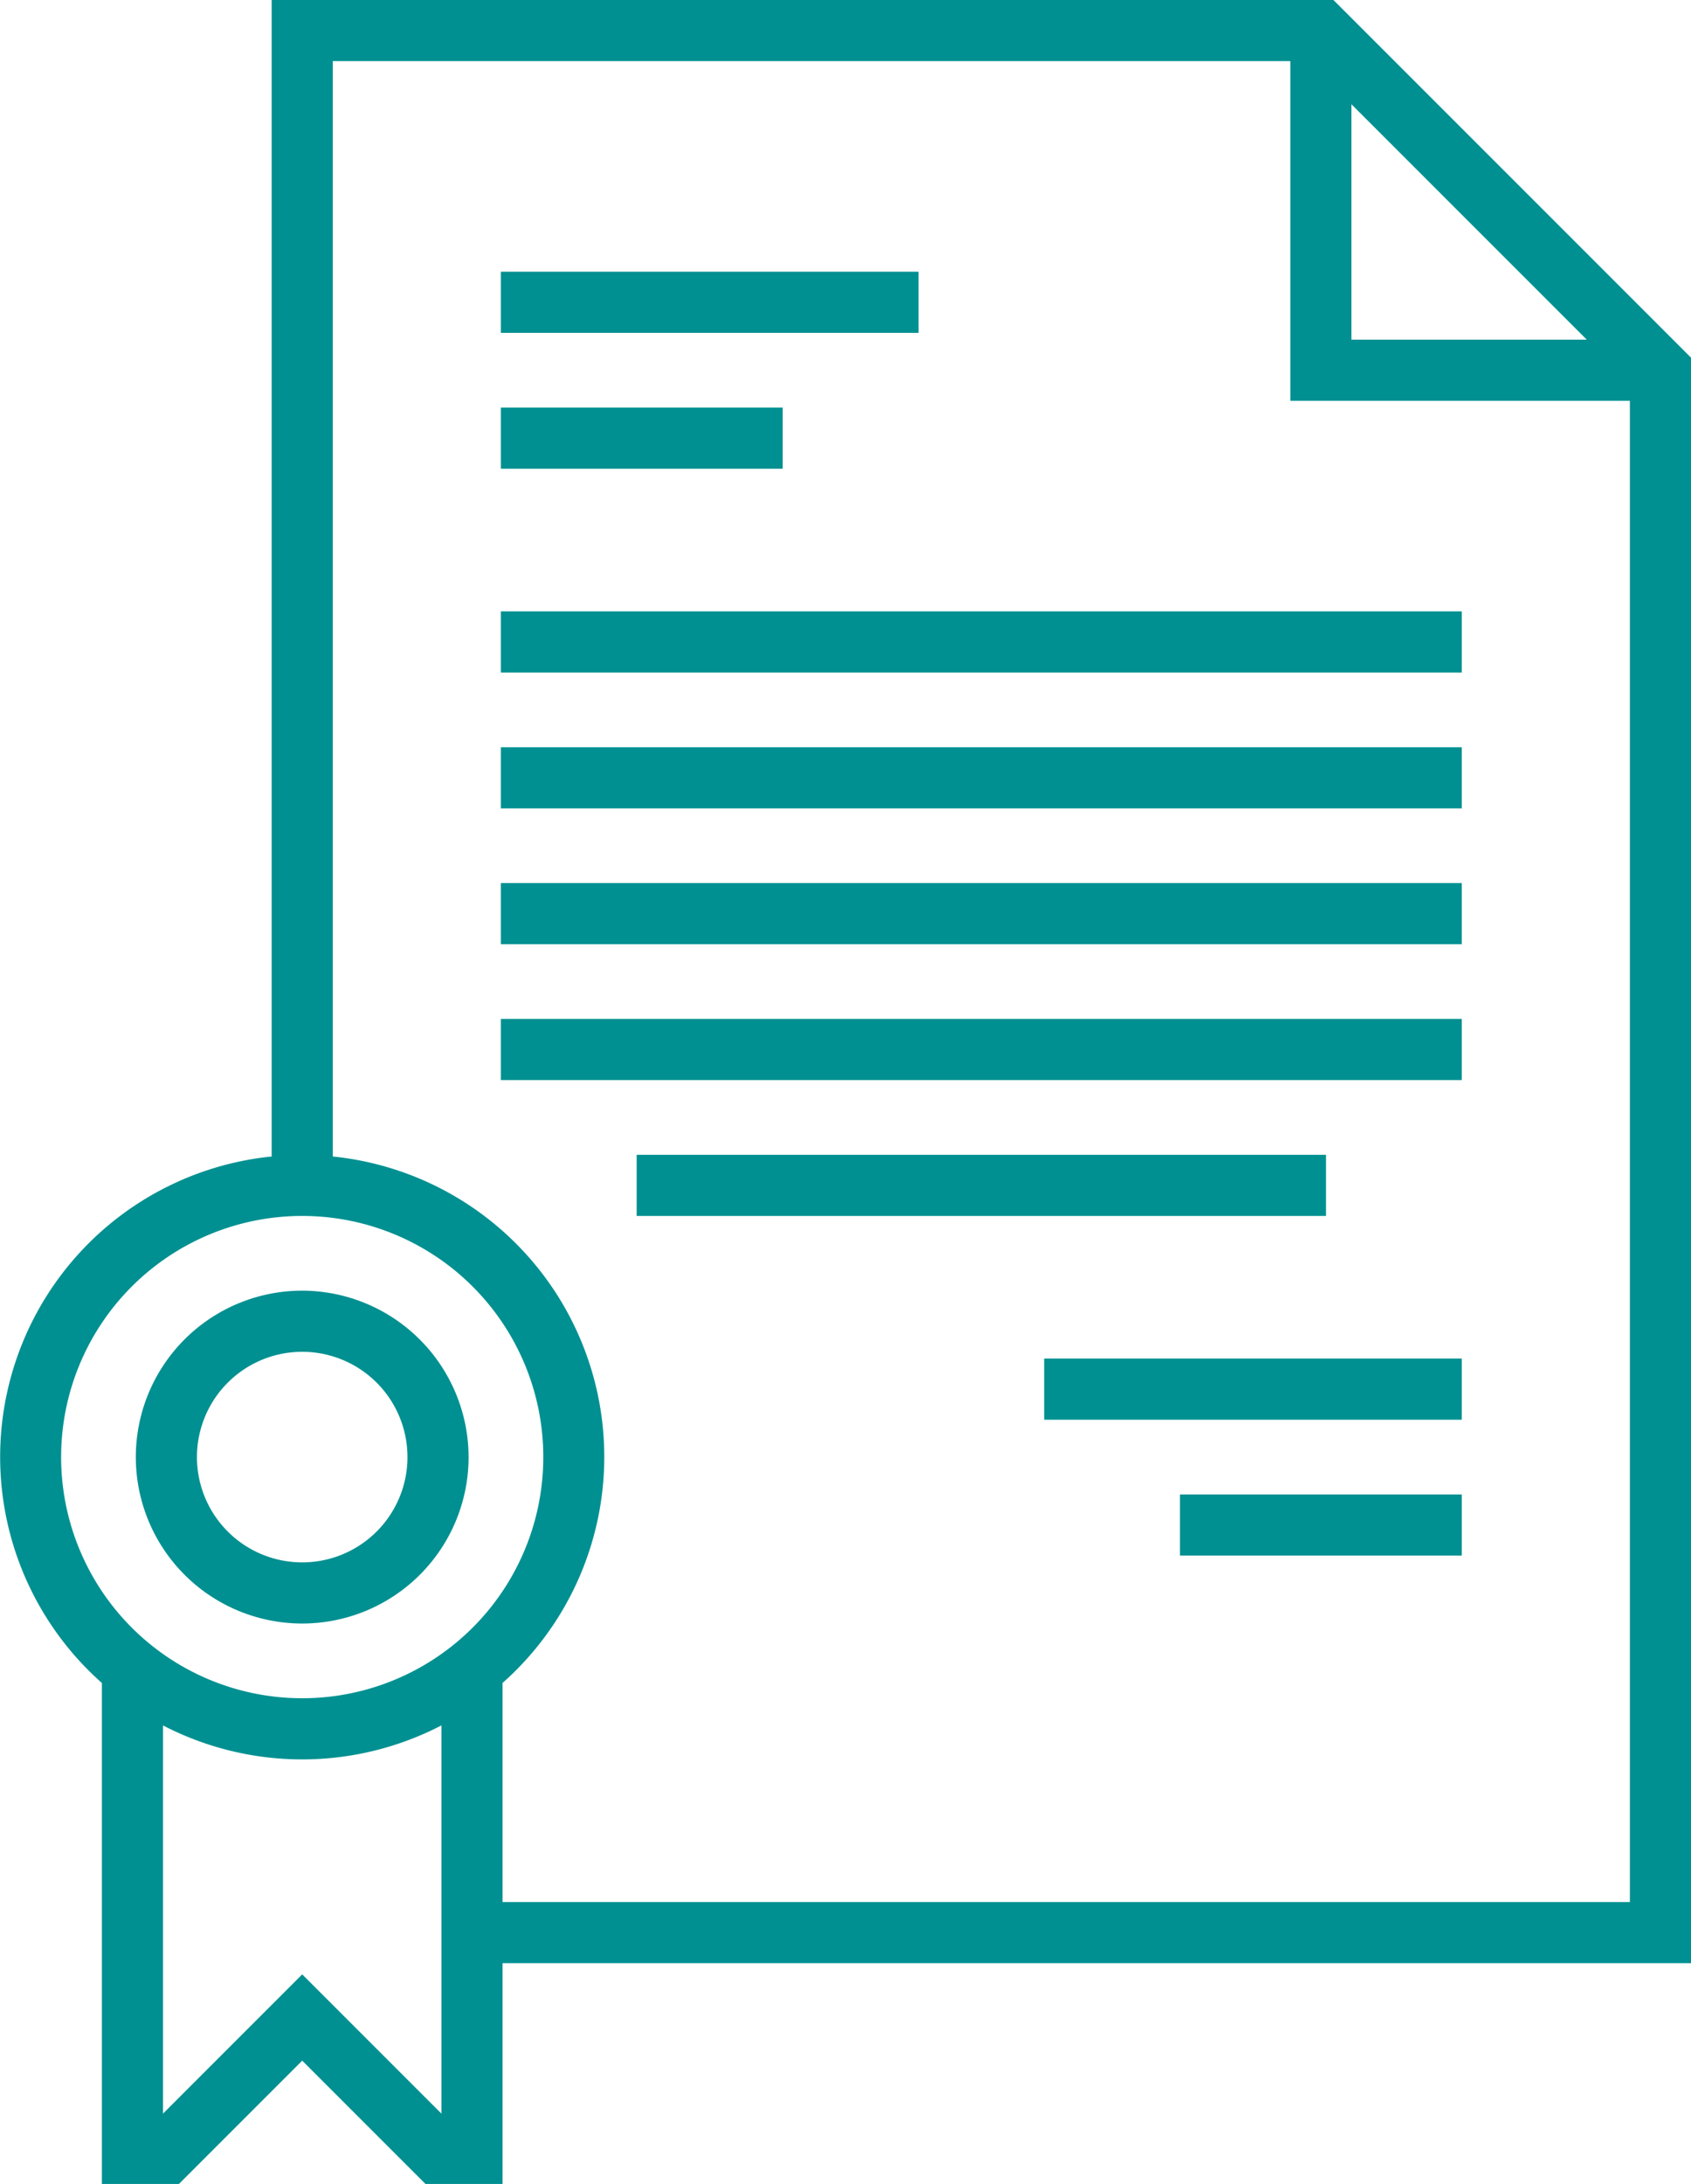 <svg xmlns="http://www.w3.org/2000/svg" viewBox="0 0 49.8 64.3"><defs><style>.cls-1{fill:#009091;}</style></defs><g id="Layer_2" data-name="Layer 2"><g id="Layer_1-2" data-name="Layer 1"><path class="cls-1" d="M39.27,0H8V34.05a8.89,8.89,0,0,0-5,15.5V64.3H5.27L8.9,60.67l3.63,3.63H14.8V57.8h35V10.53Zm.53,10V3.07L46.73,10Zm-25,39.55a8.89,8.89,0,0,0-5-15.5V1.8H38v10H48V56H14.8ZM8.9,50A7.1,7.1,0,1,1,16,42.9,7.1,7.1,0,0,1,8.9,50Zm-4.1.8a8.9,8.9,0,0,0,8.2,0V62.23l-4.1-4.1-4.1,4.1Z"/><rect class="cls-1" x="14.75" y="8" width="12.3" height="1.8"/><rect class="cls-1" x="14.75" y="12" width="8.3" height="1.8"/><rect class="cls-1" x="14.75" y="18" width="28.3" height="1.8"/><rect class="cls-1" x="14.75" y="22" width="28.3" height="1.8"/><rect class="cls-1" x="14.75" y="30" width="28.3" height="1.8"/><rect class="cls-1" x="18.75" y="34" width="20.3" height="1.8"/><rect class="cls-1" x="14.75" y="26" width="28.3" height="1.8"/><rect class="cls-1" x="30.75" y="40" width="12.3" height="1.8"/><rect class="cls-1" x="34.75" y="44" width="8.3" height="1.8"/><path class="cls-1" d="M8.9,38a4.9,4.9,0,1,0,4.9,4.9A4.91,4.91,0,0,0,8.9,38ZM12,42.9a3.1,3.1,0,1,1-3.1-3.1A3.1,3.1,0,0,1,12,42.9Z"/></g></g></svg>
